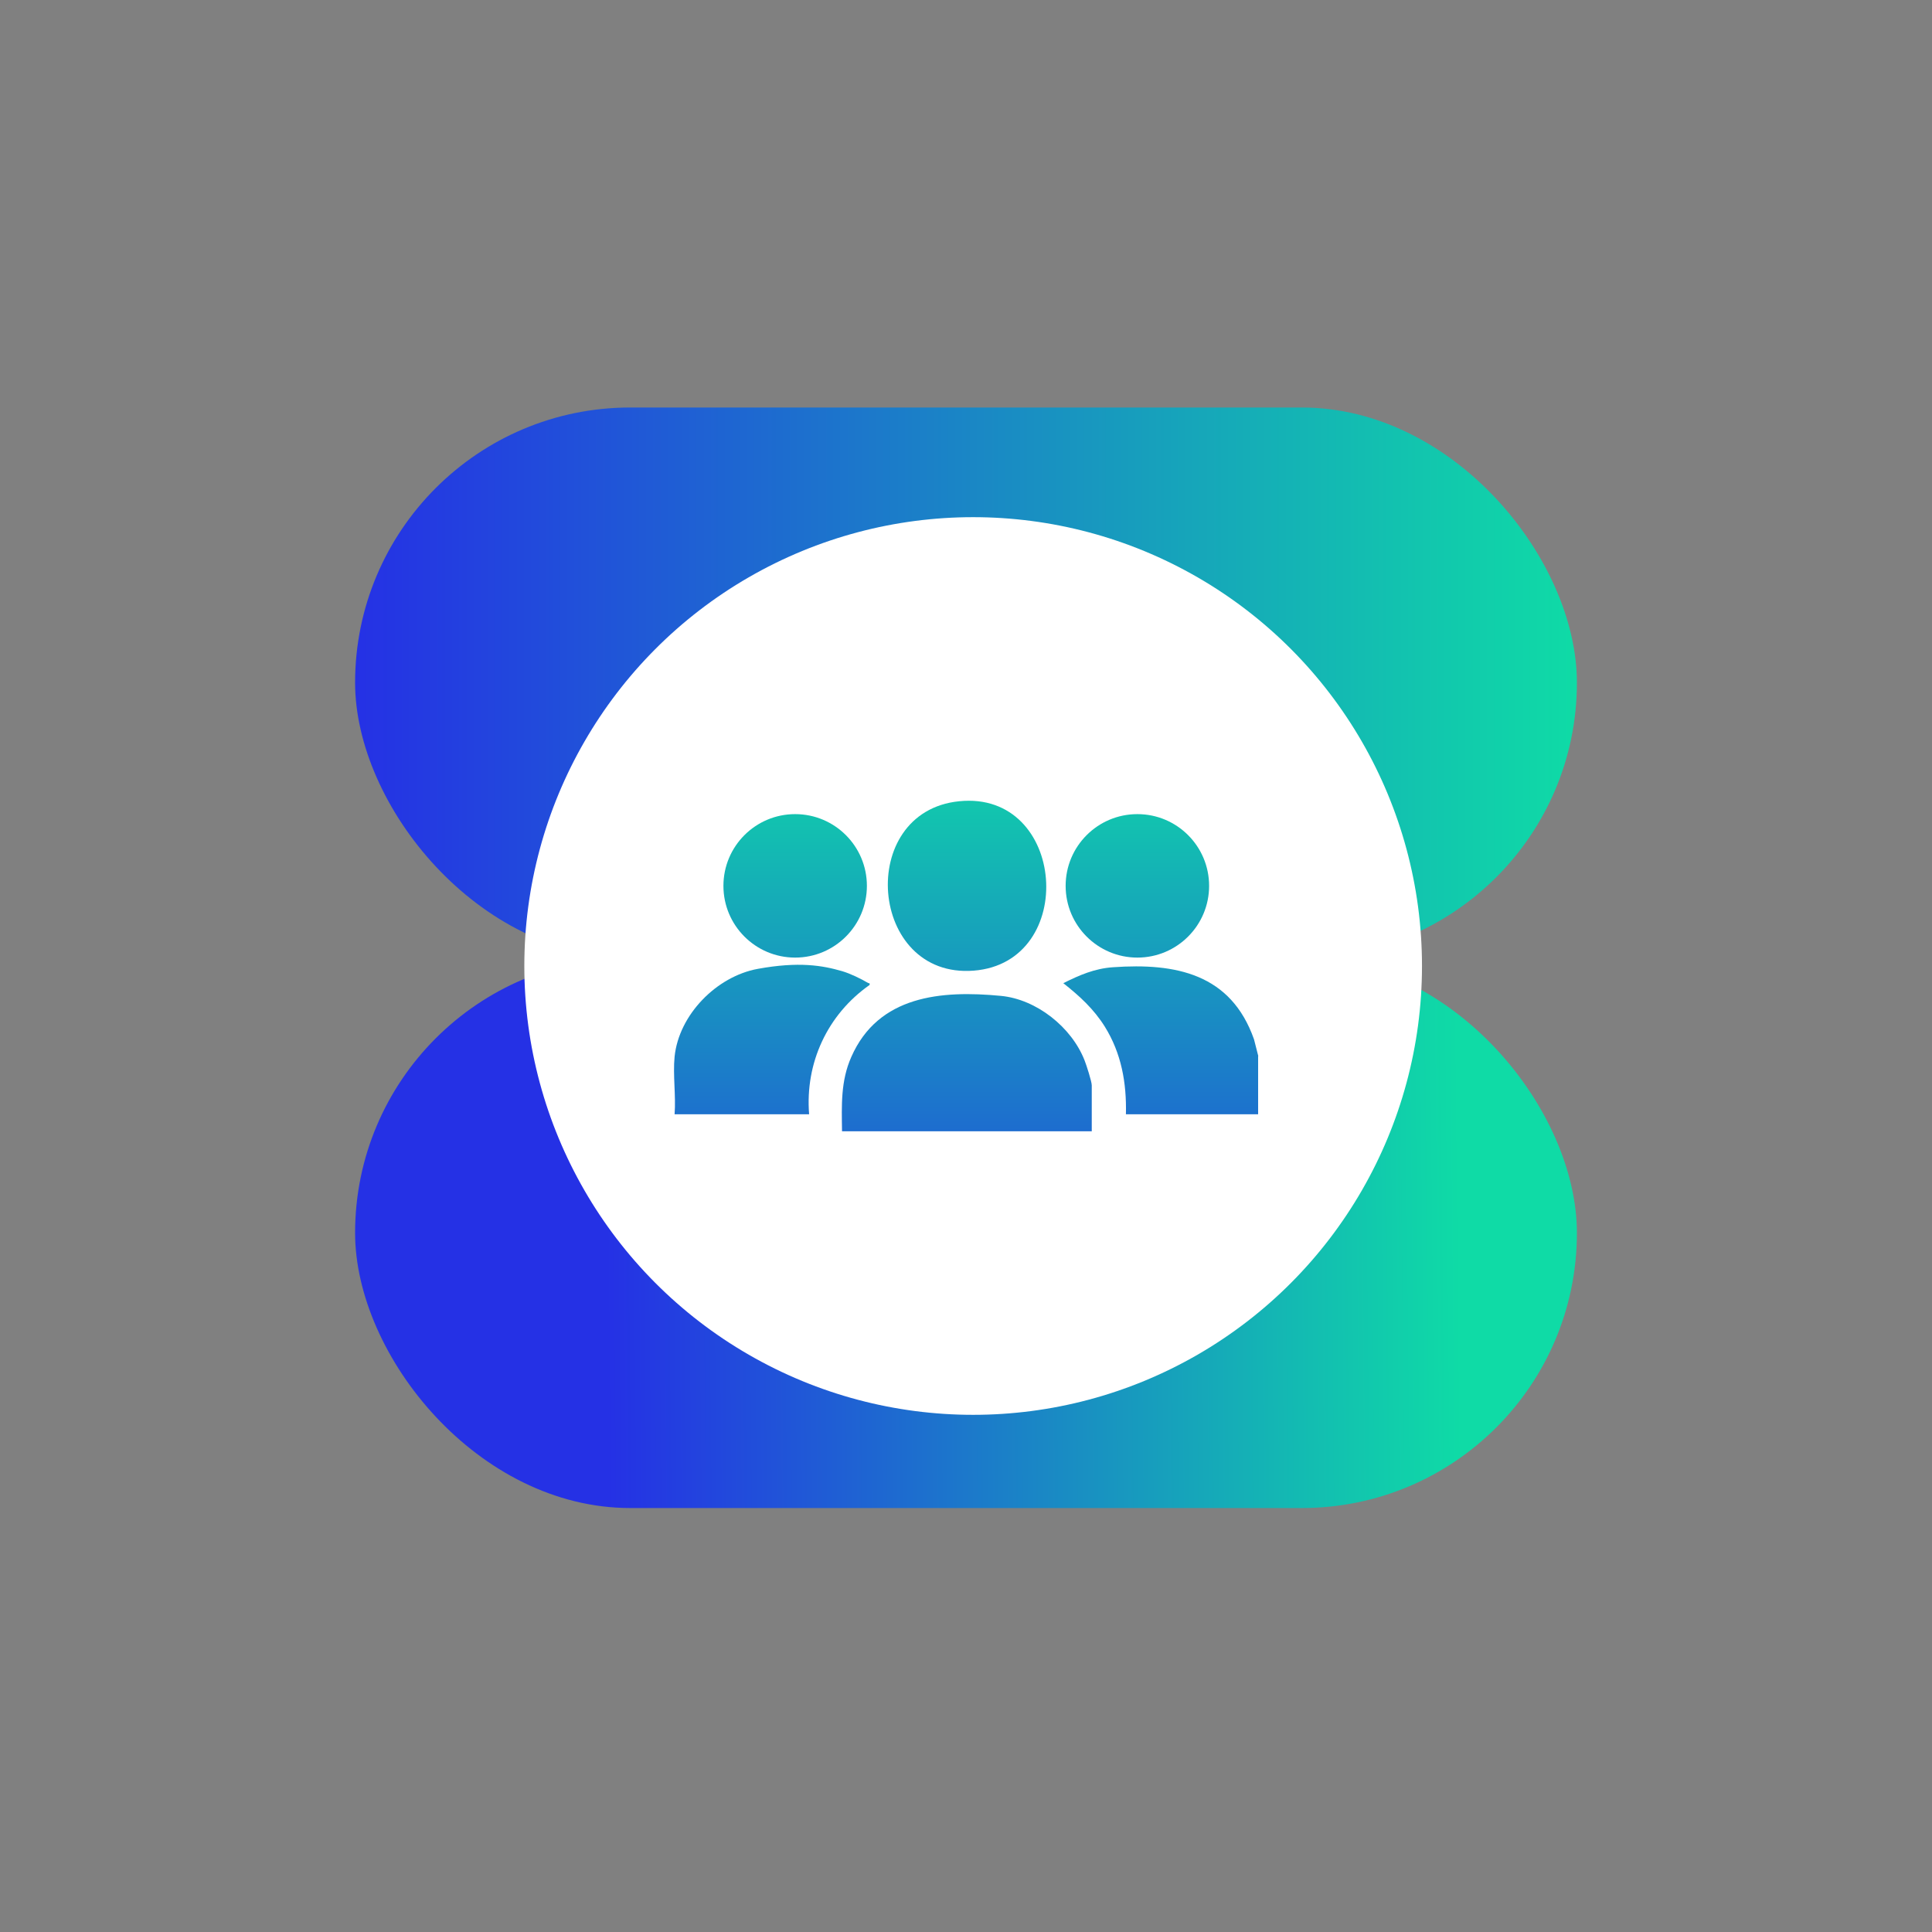 <?xml version="1.0" encoding="UTF-8"?>
<svg id="Layer_1" xmlns="http://www.w3.org/2000/svg" xmlns:xlink="http://www.w3.org/1999/xlink" version="1.1" viewBox="0 0 1080 1080">
  <rect x="0" y="0" width="1080" height="1080" fill="#808080" stroke="none"/>
  <!-- Generator: Adobe Illustrator 29.3.1, SVG Export Plug-In . SVG Version: 2.1.0 Build 151)  -->
  <defs>
    <style>
      .st0 {
        fill: url(#linear-gradient2);
      }

      .st1 {
        fill: url(#linear-gradient1);
      }

      .st2 {
        fill: url(#linear-gradient3);
      }

      .st3 {
        fill: url(#linear-gradient6);
      }

      .st4 {
        fill: url(#linear-gradient7);
      }

      .st5 {
        fill: url(#linear-gradient5);
      }

      .st6 {
        fill: url(#linear-gradient4);
      }

      .st7 {
        fill: url(#linear-gradient);
      }

      .st8 {
        fill: #fff;
      }
    </style>
    <linearGradient id="linear-gradient" x1="198.5" y1="381.6" x2="881.5" y2="381.6" gradientUnits="userSpaceOnUse">
      <stop offset="0" stop-color="#2531e5"/>
      <stop offset="1" stop-color="#0fdba6"/>
    </linearGradient>
    <linearGradient id="linear-gradient1" x1="338.8" y1="691.2" x2="816" y2="686.4" xlink:href="#linear-gradient"/>
    <linearGradient id="linear-gradient2" x1="540.4" y1="755.8" x2="540.4" y2="405.4" xlink:href="#linear-gradient"/>
    <linearGradient id="linear-gradient3" x1="540.6" y1="755.8" x2="540.6" y2="405.4" xlink:href="#linear-gradient"/>
    <linearGradient id="linear-gradient4" x1="648.8" y1="755.8" x2="648.8" y2="405.4" xlink:href="#linear-gradient"/>
    <linearGradient id="linear-gradient5" x1="635.8" y1="755.8" x2="635.8" y2="405.4" xlink:href="#linear-gradient"/>
    <linearGradient id="linear-gradient6" x1="431.4" y1="755.8" x2="431.4" y2="405.4" xlink:href="#linear-gradient"/>
    <linearGradient id="linear-gradient7" x1="444.5" y1="755.8" x2="444.5" y2="405.4" xlink:href="#linear-gradient"/>
  </defs>
  <rect class="st7" x="198.5" y="227.8" width="683" height="307.6" rx="153.8" ry="153.8"/>
  <rect class="st1" x="198.5" y="535.4" width="683" height="307.6" rx="153.8" ry="153.8"/>
  <circle class="st8" cx="544" cy="540" r="250.9"/>
  <g>
    <path class="st0" d="M610.2,632.4h-139.5c-.2-14.5-.8-28.1,5.2-41.6,15.1-34.3,50.2-37.3,83.6-34.1,20,1.9,39.6,17.6,46.8,36.1,1,2.5,4,11.8,4,13.9v25.8Z"/>
    <path class="st2" d="M536.2,447.9c59.9-6.1,66.7,90.1,8.1,94.7-58.8,4.6-66-88.9-8.1-94.7Z"/>
    <g>
      <path class="st6" d="M703.3,590.4v32.5h-73.9c.4-17.6-2.5-34-11.8-49-6.2-9.9-14.1-17.1-23.2-24.3,9-4.5,17.5-8.2,27.7-8.9,35.3-2.5,66,3.7,78.9,40.3l2.4,9.4Z"/>
      <circle class="st5" cx="635.8" cy="495.2" r="40.1"/>
    </g>
    <g>
      <path class="st3" d="M377.1,590.7c2.4-23.5,23.5-44.9,46.5-49.1s36.2-1.9,47.2,1.3c4.7,1.4,10.2,4.1,14.5,6.6.5.3,1.1-.2.8,1.1-23.5,16.5-36.1,43.5-33.8,72.3h-75.2c.8-10.3-1-22,0-32.2Z"/>
      <circle class="st4" cx="444.5" cy="495.2" r="40.1"/>
    </g>
  </g>
</svg>